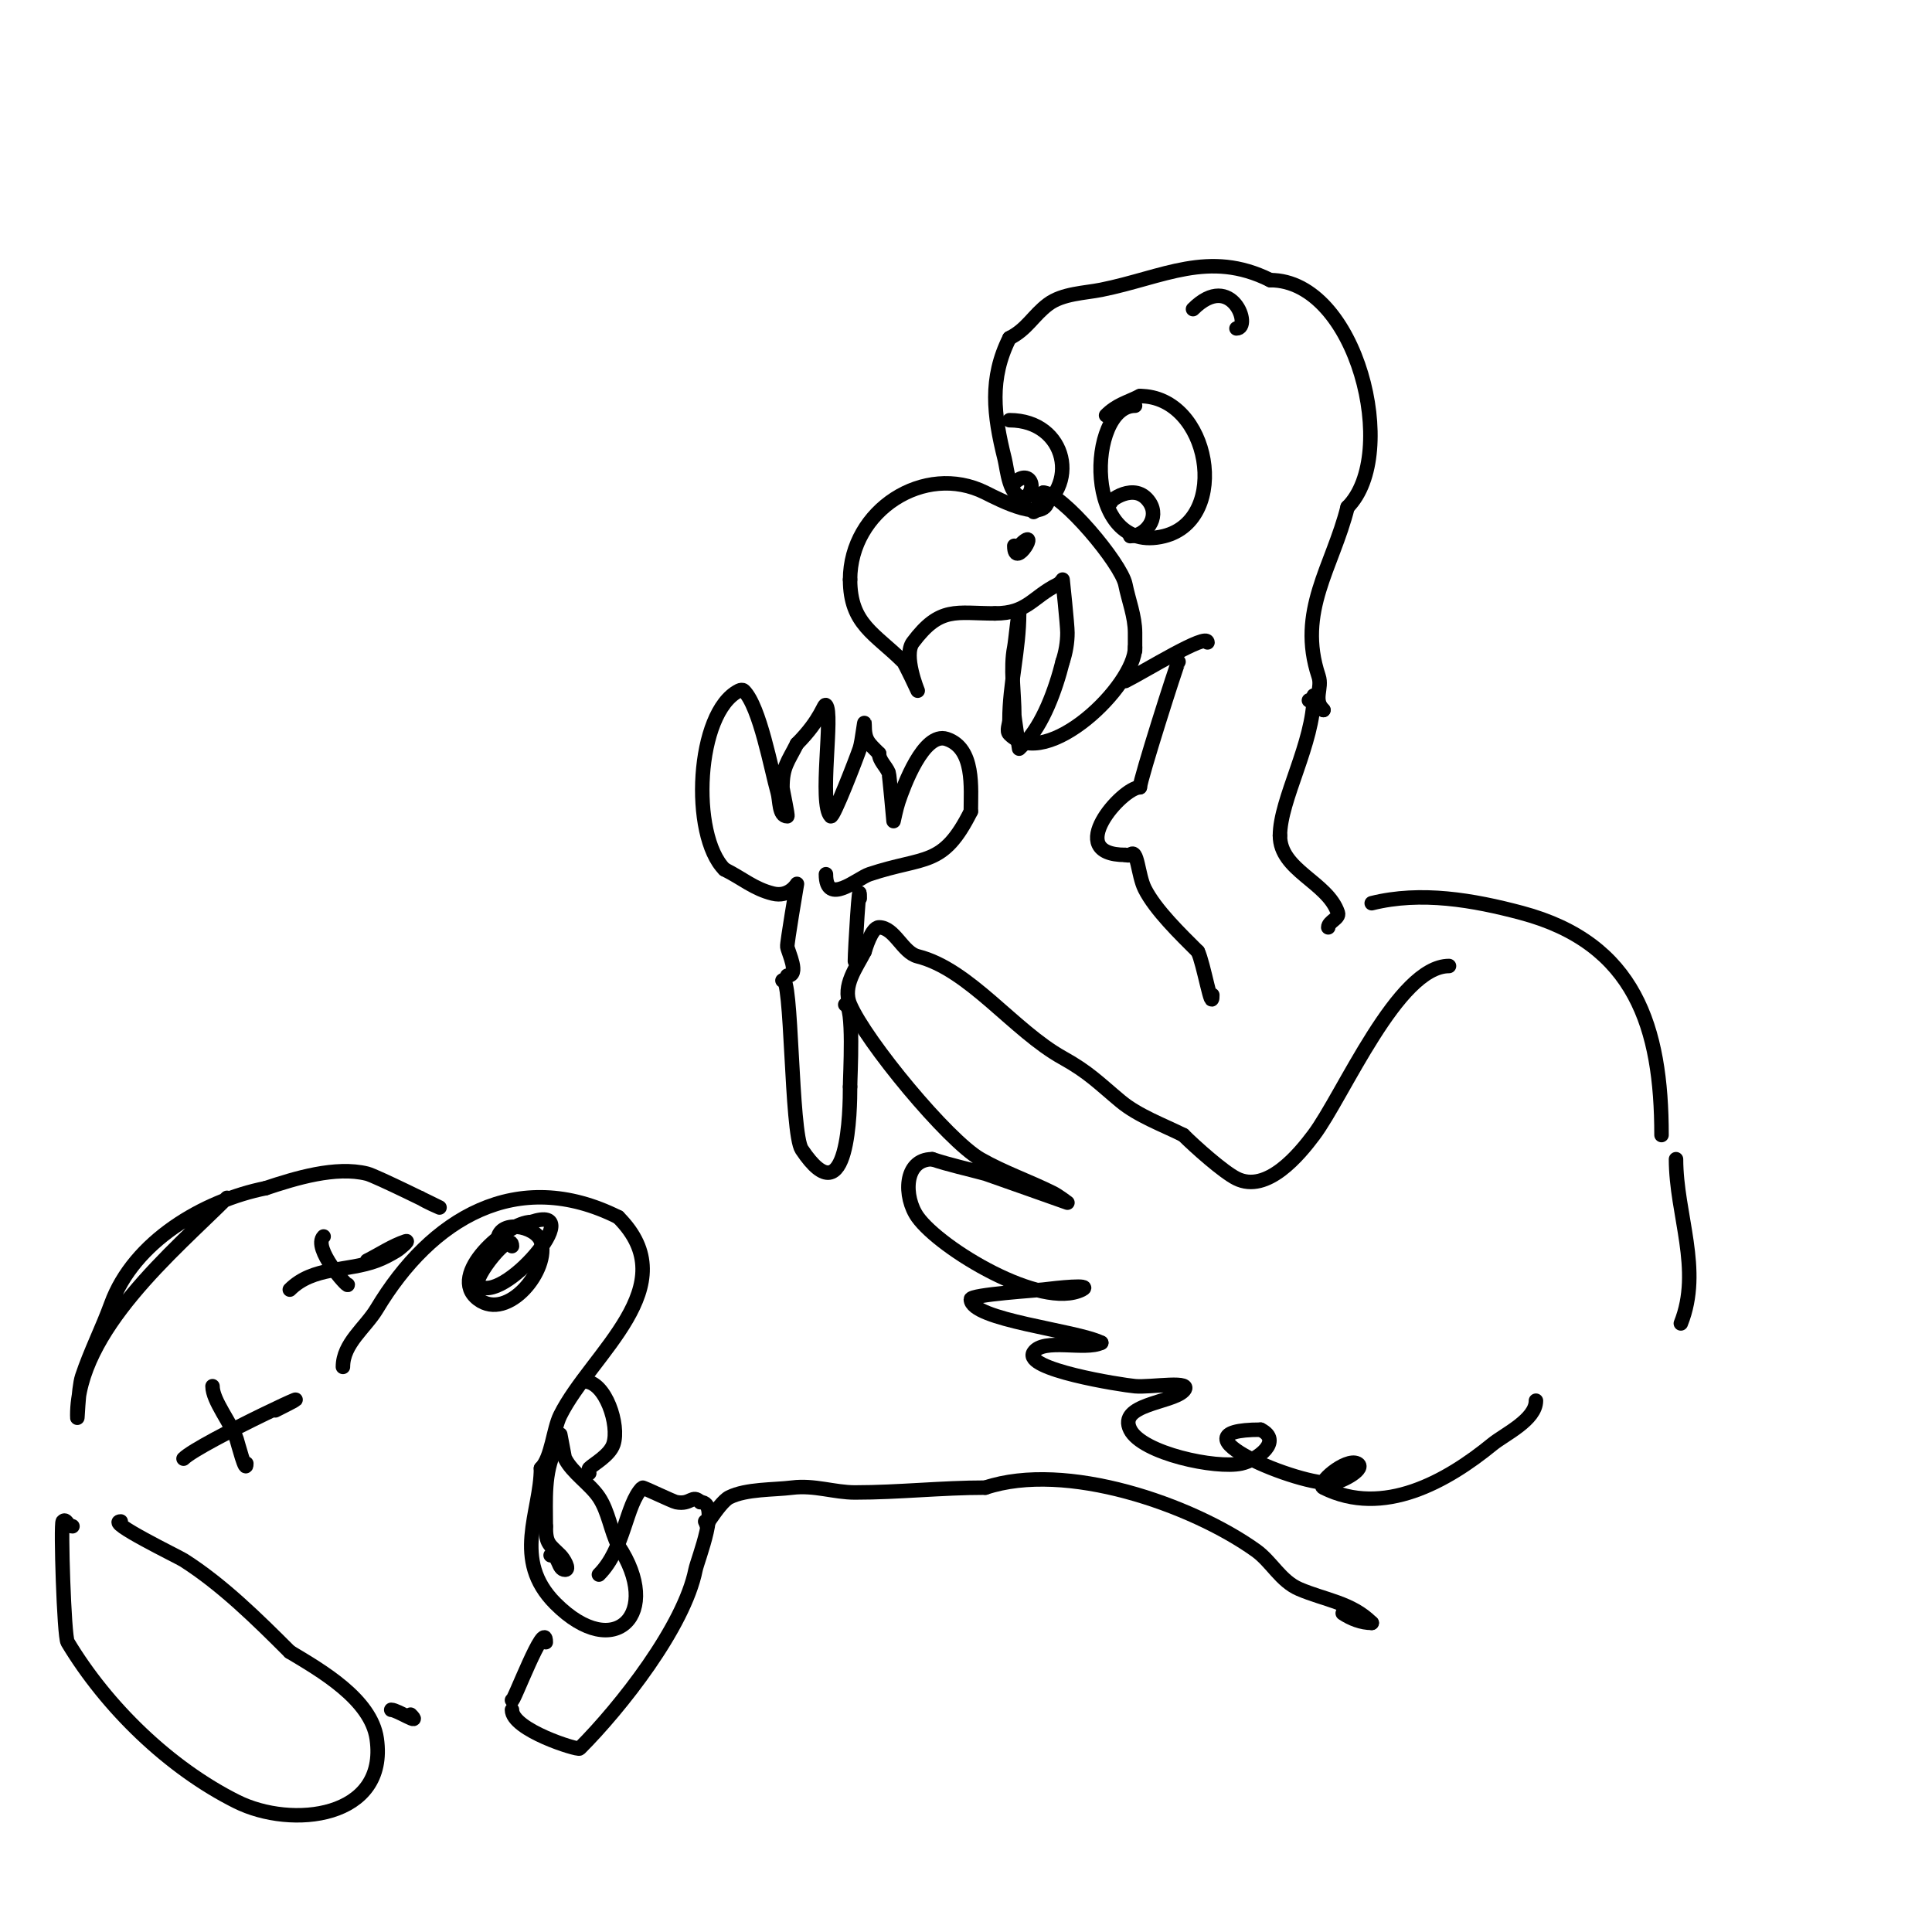 <svg viewBox='0 0 400 400' version='1.1' xmlns='http://www.w3.org/2000/svg' xmlns:xlink='http://www.w3.org/1999/xlink'><g fill='none' stroke='#000000' stroke-width='3' stroke-linecap='round' stroke-linejoin='round'><path d='M38,302c3.346,-3.346 34.244,-17.622 19,-10'/><path d='M44,287c0,3.022 3.896,7.688 5,11c0.213,0.639 2,7.536 2,5'/><path d='M60,267c4.832,-4.832 11.917,-3.719 18,-6c1.396,-0.523 2.722,-1.233 4,-2c0.808,-0.485 2.894,-2.298 2,-2c-2.828,0.943 -5.333,2.667 -8,4'/><path d='M67,256c-2.343,2.343 5,10.606 5,10'/><path d='M71,283c0,-4.866 4.666,-8.11 7,-12c11.286,-18.81 29.058,-29.471 50,-19'/><path d='M128,252c14.277,14.277 -5.594,28.187 -12,41c-1.473,2.945 -1.772,8.772 -4,11'/><path d='M112,304c0,9.094 -6.12,18.88 3,28c12.352,12.352 22.301,1.952 13,-12'/><path d='M128,320c-1.591,-3.181 -2.026,-7.039 -4,-10c-1.81,-2.715 -5.547,-5.093 -7,-8c-0.019,-0.039 -1,-5 -1,-5c0,0 -0.938,2.875 -1,3c-2.441,4.882 -2,10.521 -2,16'/><path d='M113,316c0,3.718 0.788,3.788 3,6c0.745,0.745 2.054,3 1,3c-1.54,0 -1.174,-3 -3,-3'/><path d='M106,258c0,-3.72 -8.25,6.75 -7,8c4.731,4.731 23.25,-17.083 11,-13'/><path d='M110,253c-5.009,0 -17.638,11.021 -11,16c6.192,4.644 14.913,-6.262 13,-12c-1.088,-3.264 -9,-4.738 -9,0'/><path d='M47,248c-10.866,10.866 -31,27.497 -31,45c0,2.687 0.15,-5.45 1,-8c1.728,-5.183 4.16,-9.939 6,-15c4.706,-12.943 19.139,-21.428 32,-24'/><path d='M55,246c6.092,-2.031 14.485,-4.629 21,-3c1.777,0.444 15,7 15,7c0,0 -2.76,-1.173 -4,-2'/><path d='M15,316c-1.029,0 -1.255,-1.745 -2,-1c-0.467,0.467 0.262,23.771 1,25c8.064,13.441 20.994,25.997 35,33c11.374,5.687 31.363,3.541 29,-13c-1.174,-8.216 -11.626,-14.176 -18,-18'/><path d='M60,342c-6.718,-6.718 -13.969,-13.89 -22,-19c-1.053,-0.67 -16.159,-8 -13,-8'/><path d='M121,286c4.379,0 7.308,9.077 6,13c-0.778,2.335 -4.104,4.104 -5,5c-0.236,0.236 0,0.667 0,1'/><path d='M106,352c0,1.33 7,-17.511 7,-12'/><path d='M106,354c0,4.176 13.608,8.392 14,8c8.539,-8.539 21.644,-25.218 24,-37c0.42,-2.1 5.305,-14 1,-14'/><path d='M145,311c-1.703,-1.703 -1.919,0.616 -5,0c-0.735,-0.147 -6.887,-3.113 -7,-3c-3.473,3.473 -3.643,12.643 -9,18'/><path d='M147,314c0,0.471 -0.529,1 -1,1'/><path d='M147,314c-2.448,4.896 1.665,-2.833 4,-4c3.5,-1.75 9.205,-1.526 13,-2c4.606,-0.576 8.715,1 13,1c9.159,0 17.864,-1 27,-1'/><path d='M204,308c16.704,-5.568 42.682,3.487 56,13c3.288,2.349 5.12,6.337 9,8c5.297,2.27 10.783,2.783 15,7'/><path d='M284,336c-2.108,0 -4.246,-0.831 -6,-2'/><path d='M81,354c1.265,0 6.477,3.477 4,1'/><path d='M217,103c0,5.777 -10.167,0.417 -13,-1c-12.621,-6.311 -28,3.69 -28,18'/><path d='M176,120c0,9.256 5.161,11.161 11,17c0.4,0.4 3,6 3,6c0,0 -3.02,-7.307 -1,-10c5.669,-7.558 8.879,-6 17,-6'/><path d='M206,127c6.695,0 7.683,-3.342 13,-6c0.533,-0.267 1,-1 1,-1c0,0 1,9.403 1,11c0,2.028 -0.359,4.076 -1,6'/><path d='M220,137c-1.435,5.741 -4.096,13.096 -8,17c-0.333,0.333 -1,1 -1,1c0,0 -1,-6.373 -1,-7c0,-4.456 -0.86,-9.698 0,-14c0.239,-1.195 1,-9.008 1,-7'/><path d='M211,127c0,7.455 -2,14.751 -2,22c0,1 -0.707,2.293 0,3c7.709,7.709 26,-10.056 26,-18'/><path d='M235,134c0,2.547 0,-2.342 0,-3c0,-3.401 -1.341,-6.703 -2,-10c-0.868,-4.341 -13.177,-19 -17,-19'/><path d='M216,102c0,0.745 -0.473,1.473 -1,2'/><path d='M210,113c0,5.34 5.756,-4.756 1,0'/><path d='M212,103c-3.097,0 -3.444,-5.774 -4,-8c-2.286,-9.142 -3.188,-16.624 1,-25'/><path d='M209,70c3.622,-1.811 4.916,-4.687 8,-7c2.983,-2.238 7.575,-2.315 11,-3c12.778,-2.556 22.273,-8.364 35,-2'/><path d='M263,58c17.945,0 26.874,36.126 16,47'/><path d='M279,105c-3.102,12.41 -10.499,21.504 -6,35c0.843,2.53 -1.195,4.805 1,7'/><path d='M274,147c-0.85,-0.85 -1.925,-1.463 -3,-2'/><path d='M247,64c8.031,-8.031 12.281,4 9,4'/><path d='M235,84c-9.887,0 -10.889,31.222 6,27c13.881,-3.47 9.527,-29 -5,-29'/><path d='M236,82c-2.736,1.368 -4.784,1.784 -7,4'/><path d='M230,104c-0.681,0 4.964,-4.554 8,0c2.157,3.235 -0.838,7 -4,7'/><path d='M209,87c11.977,0 14.807,14.097 5,19'/><path d='M210,100c3.3,-3.3 5.51,1.745 1,4'/><path d='M233,141'/><path d='M233,141c4.017,-2.009 17,-10.091 17,-8'/><path d='M244,137c-0.31,0.31 -8,24.52 -8,26'/><path d='M236,163c-3.683,0 -16.012,14 -3,14'/><path d='M233,177c0.333,0 0.764,0.236 1,0c1.532,-1.532 1.567,4.133 3,7c2.208,4.416 7.492,9.492 11,13'/><path d='M248,197c1.187,2.373 3,13.069 3,9'/><path d='M272,144c0,9.84 -7,21.552 -7,29'/><path d='M265,173c0,7.228 9.87,9.609 12,16c0.38,1.14 -2,1.798 -2,3'/><path d='M300,200c-10.63,0 -21.896,26.861 -28,35c-2.946,3.928 -9.661,12.169 -16,9c-2.769,-1.385 -8.635,-6.635 -11,-9'/><path d='M245,235c-4.152,-2.076 -9.358,-3.965 -13,-7c-4.563,-3.802 -6.557,-5.976 -12,-9c-10.127,-5.626 -19.299,-18.325 -30,-21c-3.144,-0.786 -4.781,-6 -8,-6c-1.571,0 -2.856,4.569 -3,5'/><path d='M179,197c-1.624,3.249 -4.684,7.071 -3,11c3.259,7.605 20.182,28.104 27,32c4.821,2.755 10.06,4.53 15,7c1.075,0.537 3,2 3,2c0,0 -16.634,-5.9 -17,-6c-3.685,-1.005 -7.372,-1.791 -11,-3'/><path d='M193,240c-5.928,0 -5.942,7.881 -3,12c4.626,6.476 25.58,19.21 34,15c2.385,-1.193 -5.354,-0.331 -8,0c-1.088,0.136 -15,1.033 -15,2c0,4.321 21.804,6.402 27,9'/><path d='M228,278c-3.315,1.657 -11.976,-1.036 -14,2c-2.338,3.508 18.058,6.733 21,7c3.336,0.303 12.369,-1.369 10,1c-2.493,2.493 -13.639,2.722 -11,8c2.46,4.921 17.782,8.159 23,7c3.396,-0.755 8.639,-4.681 4,-7'/><path d='M261,296c-20.135,0 8.628,11.91 15,11c2.113,-0.302 6.909,-3.045 5,-4c-2.326,-1.163 -8.67,4.165 -7,5c12.385,6.193 25.562,-1.278 35,-9c2.475,-2.025 9,-5.042 9,-9'/><path d='M284,187c10.18,-2.545 21.018,-0.662 31,2c23.602,6.294 29,23.736 29,46'/><path d='M162,203c1.992,-1.992 1.73,31.595 4,35c9.782,14.673 10,-8.653 10,-13'/><path d='M176,225c0,-2.283 0.863,-17 -1,-17'/><path d='M177,199c0,-2.157 1,-18.508 1,-13'/><path d='M163,202c2.648,0 0.168,-4.822 0,-6c-0.096,-0.669 2,-13 2,-13c0,0 -1.644,2.839 -5,2c-3.946,-0.986 -6.193,-3.097 -10,-5'/><path d='M150,180c-7.094,-7.094 -5.913,-32.544 3,-37c0.298,-0.149 0.764,-0.236 1,0c3.332,3.332 5.664,16.325 7,21c0.493,1.726 0.205,5 2,5c0.236,0 -1,-5.471 -1,-6c0,-4.281 1.15,-5.3 3,-9'/><path d='M165,154c5.134,-5.134 5.551,-8.449 6,-8c1.612,1.612 -1.53,20.47 1,23c0.504,0.504 5.407,-12.22 6,-14c0.537,-1.612 1,-6.7 1,-5c0,3.264 0.728,3.728 3,6'/><path d='M182,156c0,1.491 1.446,2.616 2,4c0.143,0.357 1,10 1,10c0,0 0.565,-2.696 1,-4c1.069,-3.208 5.236,-14.588 10,-13c5.835,1.945 5,10.159 5,15'/><path d='M201,168c-5.833,11.666 -9.434,9.145 -21,13c-2.488,0.829 -9,6.715 -9,0'/><path d='M347,266'/><path d='M347,240c0,11.412 5.448,22.879 1,34'/></g>
</svg>
